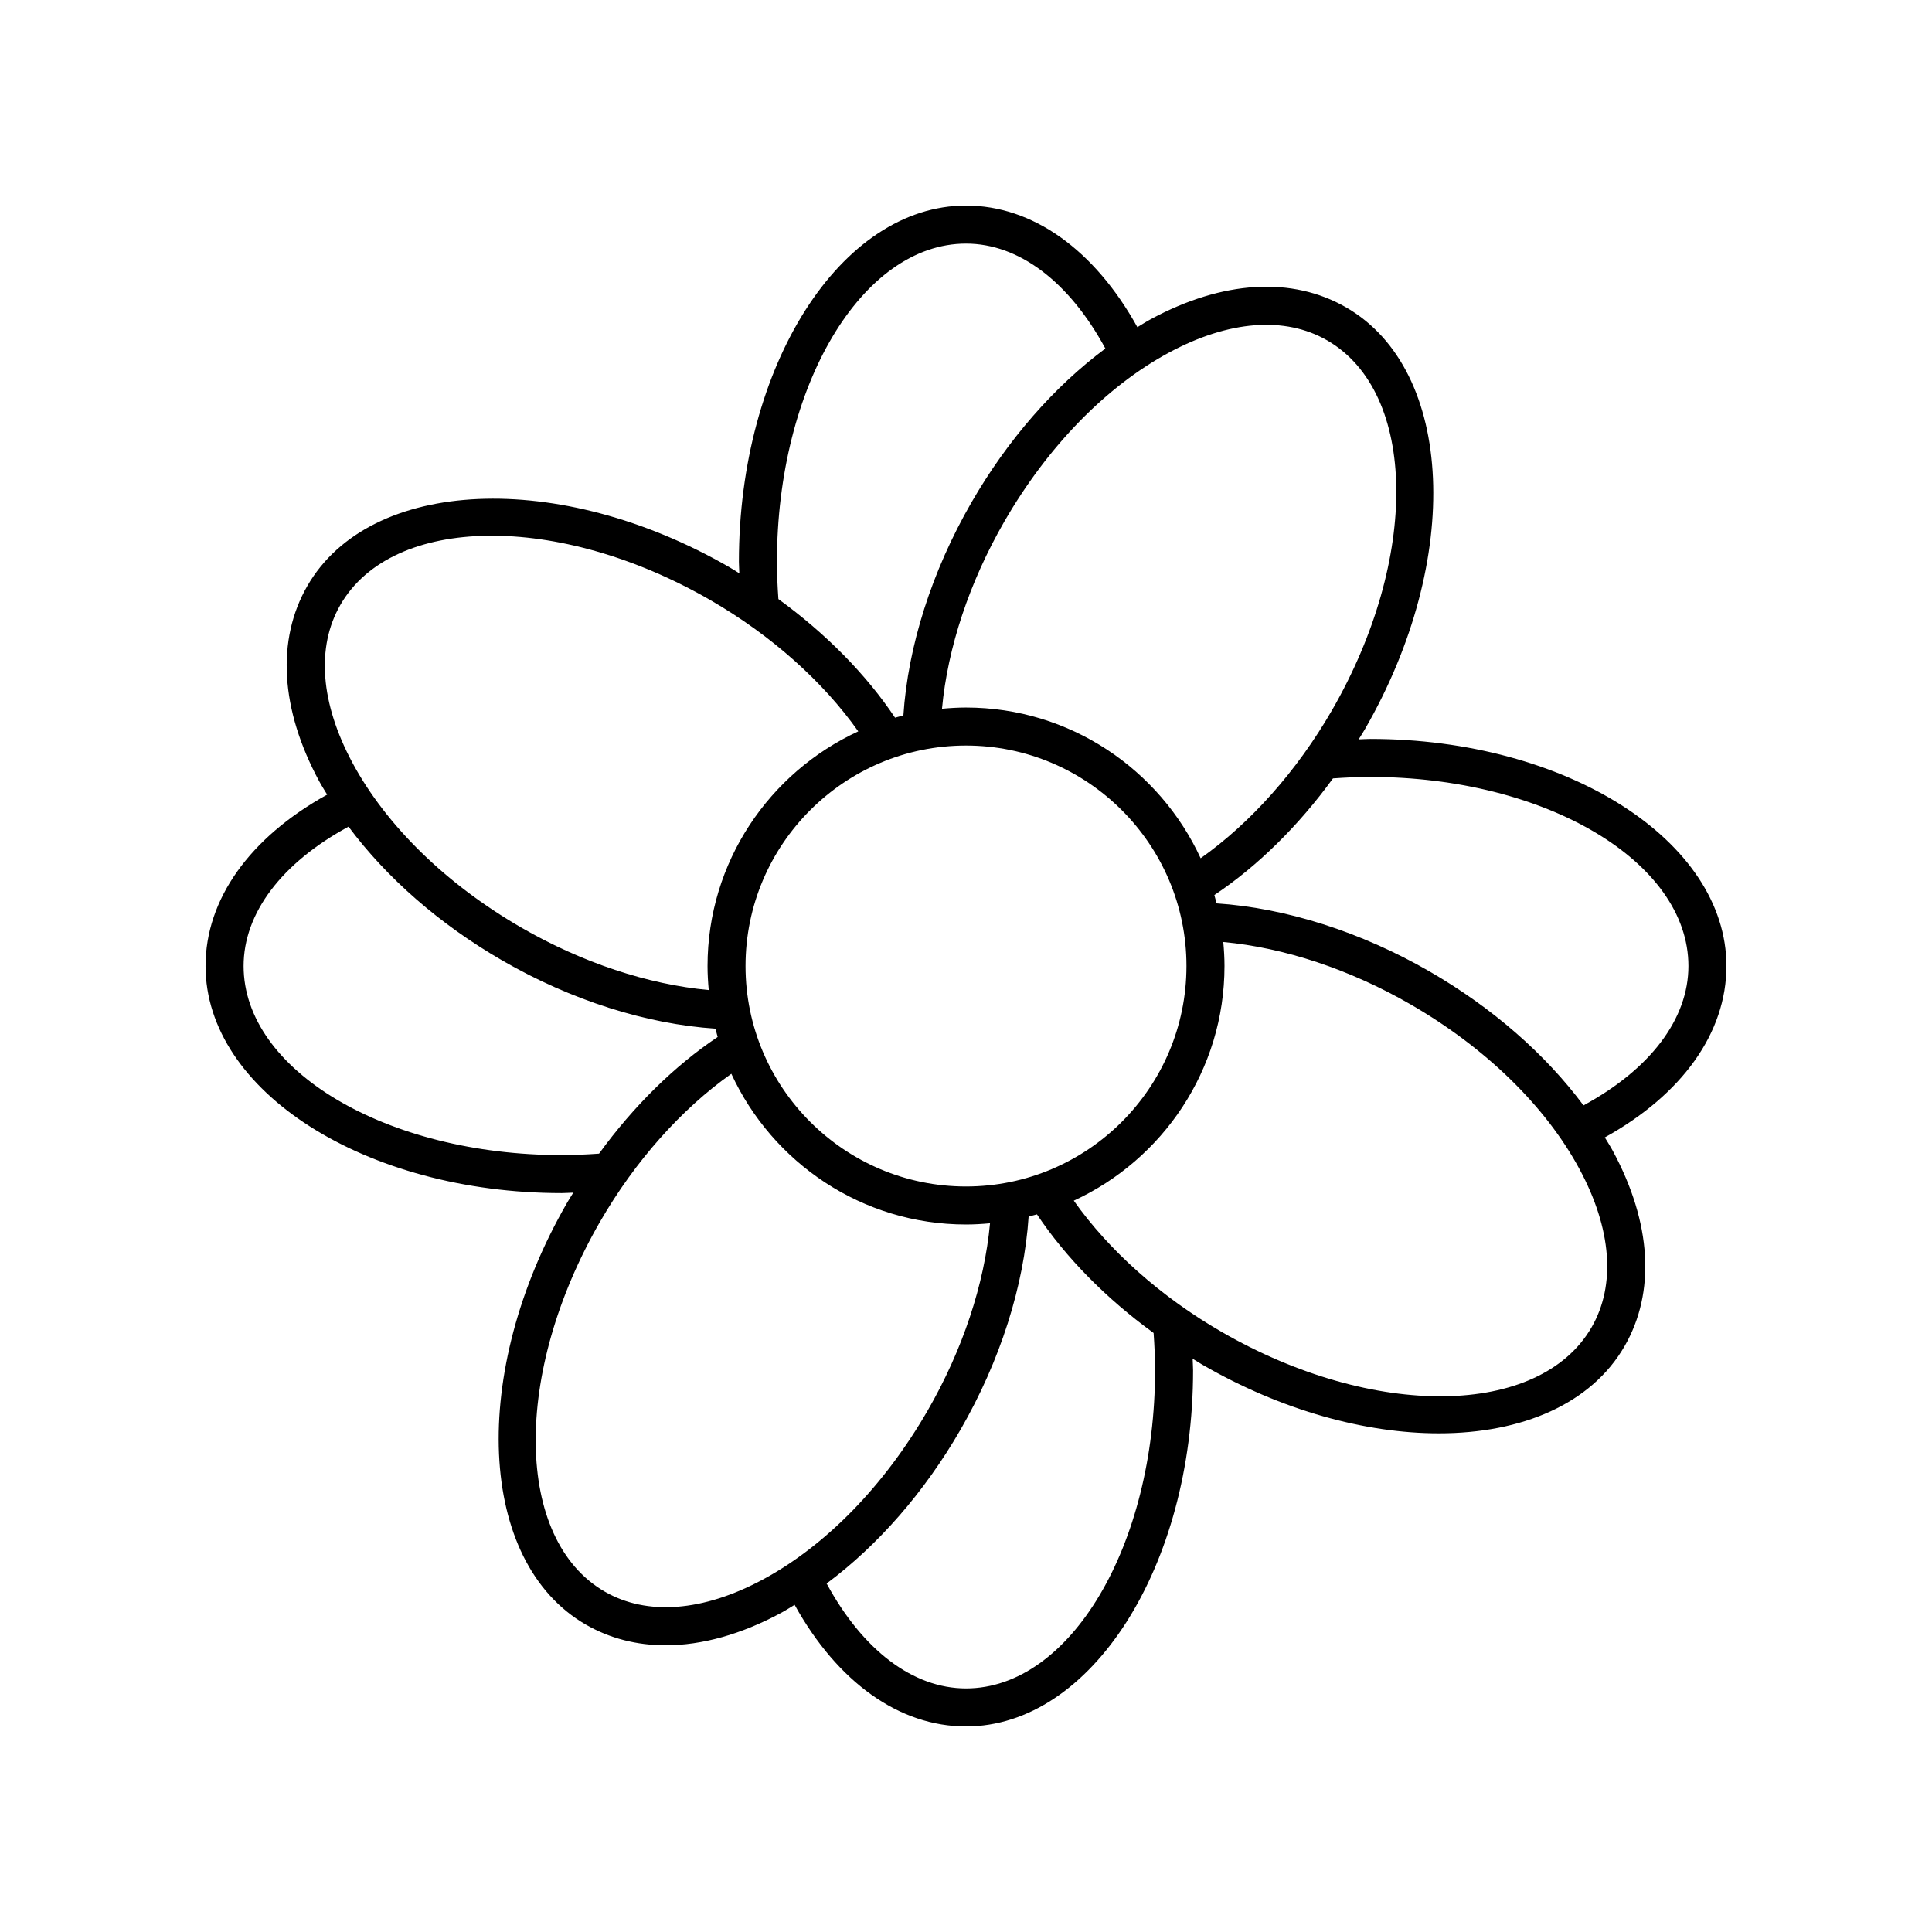 <?xml version="1.0" encoding="UTF-8"?>
<!-- Uploaded to: SVG Repo, www.svgrepo.com, Generator: SVG Repo Mixer Tools -->
<svg fill="#000000" width="800px" height="800px" version="1.1" viewBox="144 144 512 512" xmlns="http://www.w3.org/2000/svg">
 <path d="m292.87 460.18c1.027 0 2.031-0.098 3.059-0.117-0.531 0.879-1.098 1.734-1.613 2.625-26.023 45.074-23.816 95.246 4.922 111.84 6.356 3.668 13.5 5.492 21.156 5.492 9.605 0 20.004-2.875 30.605-8.59 1.207-0.652 2.391-1.418 3.586-2.133 11.383 20.535 27.758 32.23 45.414 32.23 33.184 0 60.18-42.348 60.18-94.395 0-1.027-0.098-2.031-0.117-3.059 0.879 0.531 1.734 1.098 2.625 1.613 21.074 12.168 43.258 18.164 62.605 18.164 22.039 0 40.395-7.781 49.23-23.082 8.27-14.324 7.172-32.707-3.102-51.762-0.648-1.207-1.418-2.387-2.129-3.578 20.547-11.391 32.23-27.758 32.23-45.426 0-33.184-42.348-60.18-94.395-60.18-1.027 0-2.031 0.098-3.059 0.117 0.531-0.879 1.098-1.734 1.613-2.625 26.02-45.074 23.816-95.246-4.922-111.84-14.328-8.27-32.707-7.176-51.762 3.102-1.207 0.648-2.387 1.414-3.578 2.129-11.387-20.547-27.75-32.227-45.422-32.227-33.184 0-60.18 42.348-60.18 94.395 0 1.027 0.098 2.031 0.117 3.059-0.879-0.531-1.734-1.098-2.625-1.613-45.082-26.027-95.246-23.816-111.84 4.922-8.27 14.324-7.172 32.707 3.102 51.762 0.648 1.207 1.418 2.387 2.129 3.582-20.543 11.383-32.227 27.75-32.227 45.418 0 33.18 42.344 60.176 94.395 60.176zm53.348 102.38c-15.863 8.543-30.762 9.695-41.945 3.242-23.926-13.812-24.477-57.809-1.23-98.074 9.281-16.074 21.543-29.812 34.77-39.164 10.859 23.531 34.613 39.941 62.188 39.941 2.148 0 4.266-0.129 6.363-0.32-1.488 16.125-7.246 33.555-16.539 49.648-11.473 19.871-26.961 35.758-43.605 44.727zm53.781-220.98c32.215 0 58.426 26.207 58.426 58.426-0.004 32.215-26.211 58.422-58.426 58.422-32.219 0-58.426-26.207-58.426-58.422 0-32.219 26.207-58.426 58.426-58.426zm50.102 165.55c0 46.496-22.477 84.32-50.102 84.32-14.047 0-27.359-10.148-36.934-27.805 13.559-10.086 25.879-24.141 35.484-40.777 10.523-18.227 16.84-38.16 18.047-56.48 0.738-0.184 1.48-0.359 2.207-0.57 7.668 11.469 18.34 22.301 30.914 31.434 0.23 3.254 0.383 6.562 0.383 9.879zm115.7-11.402c-13.812 23.922-57.812 24.477-98.074 1.23-16.074-9.281-29.812-21.543-39.164-34.77 23.531-10.855 39.941-34.613 39.941-62.184 0-2.148-0.129-4.266-0.32-6.363 16.125 1.488 33.555 7.246 49.648 16.539 19.871 11.473 35.758 26.961 44.73 43.605 8.547 15.859 9.695 30.754 3.238 41.941zm-58.672-145.83c46.496 0 84.32 22.477 84.32 50.105 0 14.059-10.145 27.359-27.805 36.934-10.086-13.559-24.141-25.879-40.777-35.484-18.227-10.523-38.16-16.84-56.48-18.047-0.184-0.738-0.359-1.48-0.57-2.207 11.469-7.668 22.301-18.34 31.434-30.914 3.254-0.234 6.562-0.387 9.879-0.387zm-53.348-112.45c15.859-8.551 30.758-9.699 41.945-3.238 23.926 13.812 24.477 57.809 1.23 98.074-9.281 16.074-21.543 29.812-34.77 39.164-10.855-23.535-34.613-39.945-62.184-39.945-2.148 0-4.266 0.129-6.363 0.32 1.488-16.125 7.246-33.555 16.539-49.648 11.473-19.867 26.957-35.754 43.602-44.727zm-103.88 55.43c0-46.496 22.477-84.32 50.105-84.32 14.059 0 27.355 10.145 36.93 27.805-13.555 10.086-25.875 24.141-35.484 40.777-10.523 18.227-16.84 38.16-18.047 56.48-0.738 0.184-1.48 0.359-2.207 0.57-7.668-11.469-18.34-22.301-30.914-31.434-0.23-3.254-0.383-6.562-0.383-9.879zm-115.69 11.402c13.809-23.93 57.809-24.48 98.074-1.23 16.074 9.281 29.812 21.543 39.164 34.77-23.535 10.859-39.945 34.613-39.945 62.188 0 2.148 0.129 4.266 0.32 6.363-16.125-1.488-33.555-7.246-49.648-16.539-19.871-11.473-35.758-26.961-44.73-43.605-8.543-15.863-9.695-30.758-3.234-41.945zm2.152 58.793c10.086 13.555 24.141 25.879 40.777 35.484 18.227 10.523 38.16 16.84 56.48 18.047 0.184 0.738 0.359 1.48 0.57 2.207-11.469 7.668-22.301 18.34-31.434 30.914-3.254 0.23-6.562 0.383-9.879 0.383-46.496 0-84.32-22.477-84.32-50.102 0-14.055 10.148-27.359 27.805-36.934z"/>
</svg>